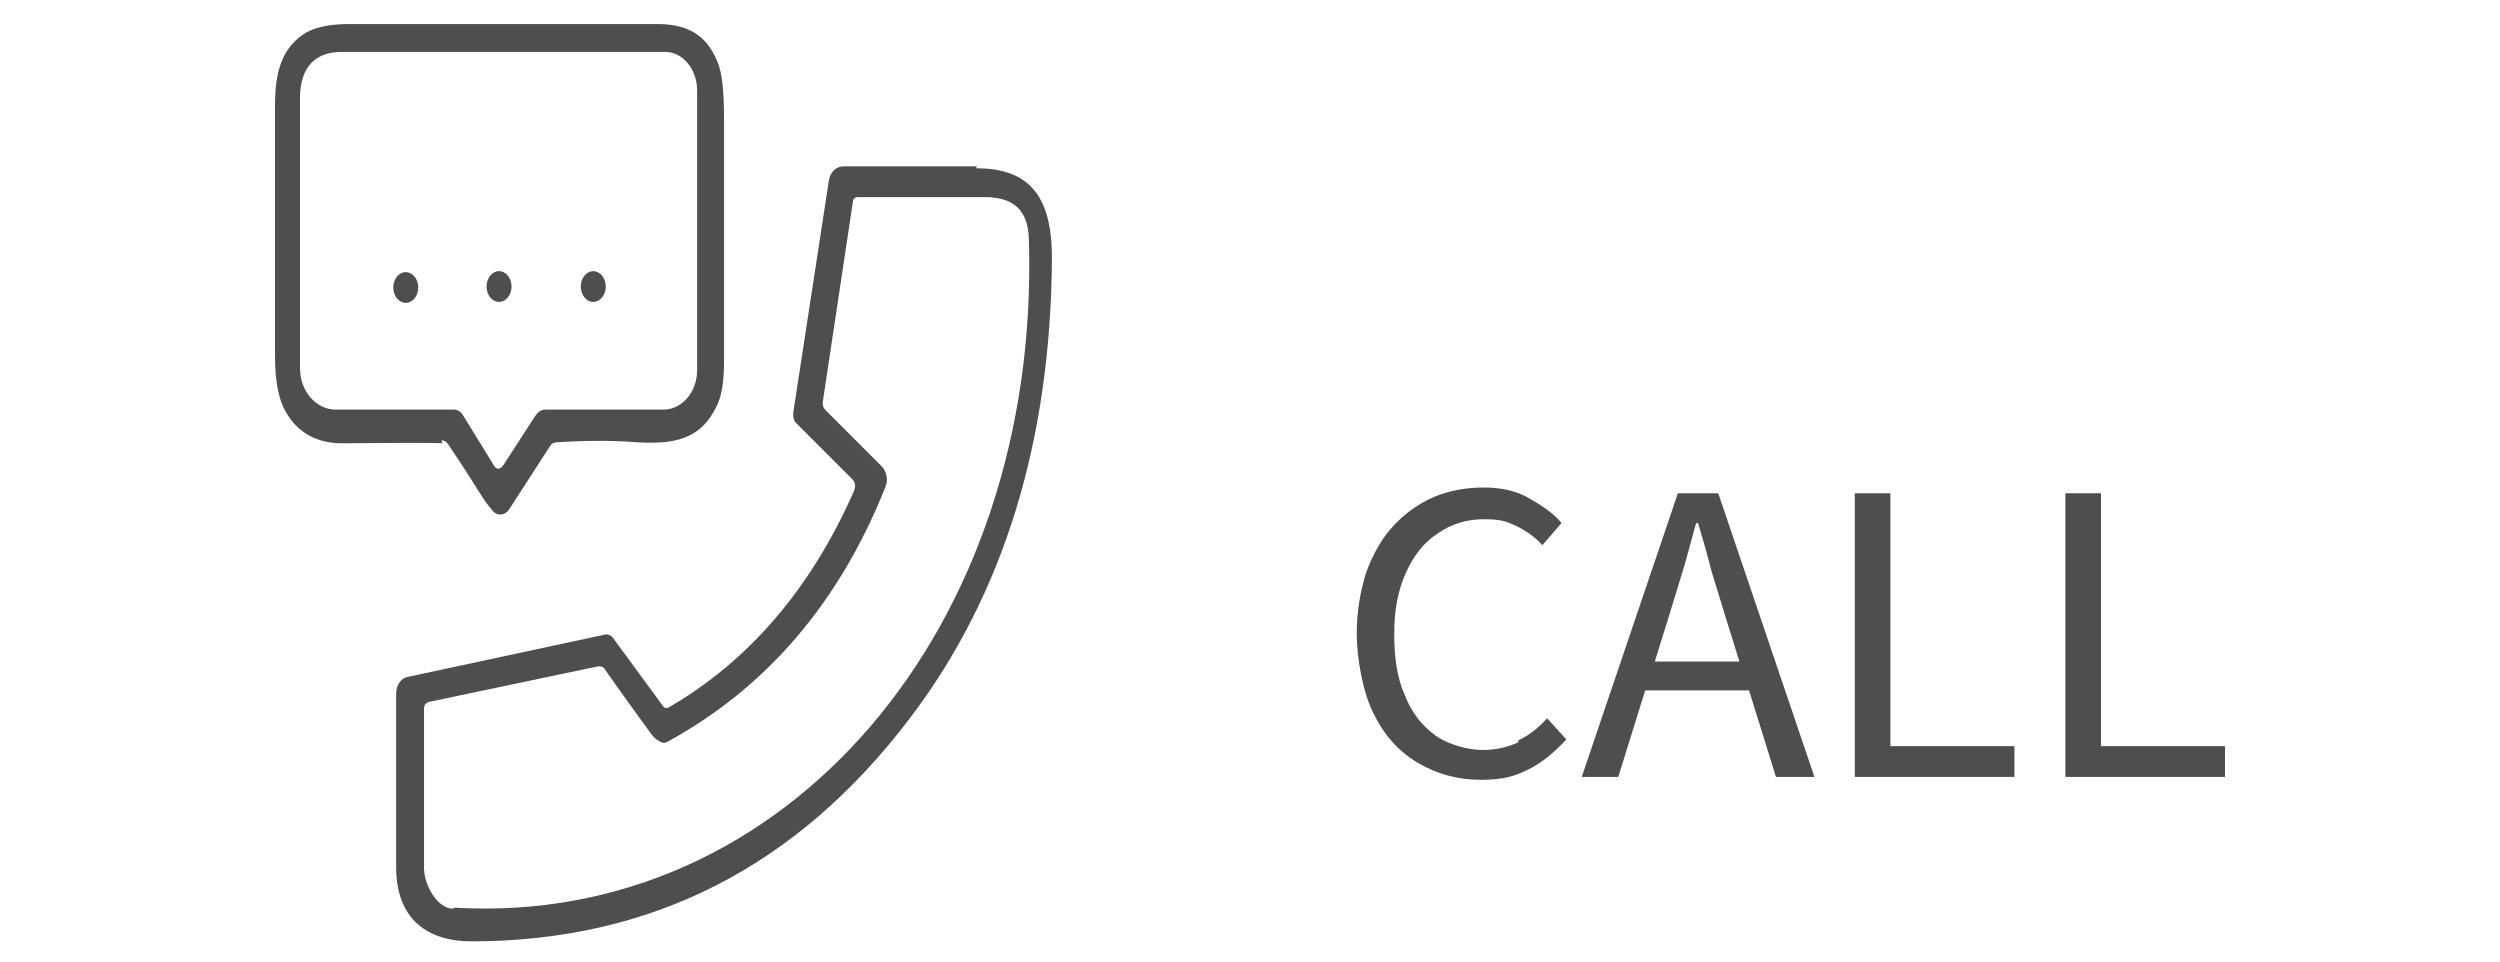 <?xml version="1.0" encoding="UTF-8"?>
<svg id="Layer_1" data-name="Layer 1" xmlns="http://www.w3.org/2000/svg" version="1.1" viewBox="0 0 260 100">
  <defs>
    <style>
      .cls-1 {
        fill: #4e4e4e;
        stroke-width: 0px;
      }
    </style>
  </defs>
  <path class="cls-1" d="M45.9,45.8c.3,0,.5.1.7.4,1.3,1.9,2.5,3.8,3.7,5.7.3.5.7.9,1,1.3.5.5,1.3.4,1.7-.3l4.2-6.5c.2-.3.4-.4.7-.4,3.1-.2,5.9-.2,8.4,0,3.7.2,6.6-.2,8.3-3.9.5-1.1.7-2.6.7-4.5,0-8.3,0-16.8,0-25.2,0-2.9-.2-4.9-.7-6-1.2-3-3.4-3.9-6.3-3.9-9.9,0-20.5,0-32,0-2.2,0-3.8.4-4.8,1.1-2.3,1.6-2.9,4.1-2.9,7.4,0,8.7,0,17.4,0,26,0,2.7.4,4.6,1.1,5.8,1.4,2.5,3.7,3.4,6.3,3.3,3.5,0,6.8-.1,10,0h0ZM34.9,42.6c-2,0-3.7-1.9-3.7-4.3,0-8.9,0-18.3,0-28.1,0-3.1,1.5-4.8,4.3-4.8,11.4,0,22.6,0,33.7,0,1.8,0,3.3,1.8,3.3,4v29.1c0,2.3-1.6,4.1-3.5,4.1h-12.3c-.4,0-.7.2-1,.6l-3.3,5.1c-.4.6-.8.6-1.1,0l-3.2-5.2c-.2-.3-.5-.5-.9-.5h-12.3Z"/>
  <path class="cls-1" d="M101.6,17.3c-4.6,0-9.3,0-13.9,0-.7,0-1.4.6-1.5,1.5l-3.7,24.1c0,.5,0,.8.3,1.1l5.8,5.8c.4.4.4.8.2,1.3-4.5,10.2-11,17.7-19.3,22.5-.2.1-.4,0-.5-.1l-5.2-7.1c-.2-.3-.6-.5-.9-.4l-20.5,4.4c-.7.1-1.2.9-1.2,1.7,0,6.4,0,12.5,0,18.1,0,5.5,3.4,7.7,7.8,7.7,18.7,0,33.9-7.7,45.7-23.3,9.7-12.8,14.6-28.8,14.7-47.8,0-6.7-2.6-9.3-7.9-9.3h0ZM47.1,94.5c-1.6,0-3.1-2.5-3-4.5,0-5.7,0-11.2,0-16.3,0-.4.2-.6.5-.7l17.6-3.7c.3,0,.5,0,.7.3,1.6,2.3,3.2,4.5,4.8,6.7.2.3.5.6.9.8.3.2.6.2.9,0,10.2-5.6,17.8-14.4,22.6-26.5.3-.7.1-1.6-.4-2.1l-5.8-5.8c-.3-.3-.4-.6-.3-1.1l3.1-20.6c0-.3.2-.5.5-.5,4.4,0,8.8,0,13.2,0,2.6,0,4.5,1,4.6,4.3,1.3,40.6-25.4,71.6-59.7,69.6h0Z"/>
  <path class="cls-1" d="M61.7,31.4c.7,0,1.3-.7,1.3-1.6s-.6-1.6-1.3-1.6-1.3.7-1.3,1.6.6,1.6,1.3,1.6Z"/>
  <path class="cls-1" d="M51.9,31.4c.7,0,1.3-.7,1.3-1.6s-.6-1.6-1.3-1.6-1.3.7-1.3,1.6.6,1.6,1.3,1.6Z"/>
  <path class="cls-1" d="M42.2,28.3c-.7,0-1.3.7-1.3,1.6s.6,1.6,1.3,1.6,1.3-.7,1.3-1.6-.6-1.6-1.3-1.6Z"/>
  <path class="cls-1" d="M157.9,77.2c-1.1.5-2.3.8-3.7.8s-3.5-.5-4.9-1.5c-1.4-1-2.5-2.4-3.2-4.2-.8-1.8-1.1-3.9-1.1-6.4s.4-4.5,1.2-6.3c.8-1.8,1.9-3.2,3.3-4.1,1.4-1,3-1.5,4.8-1.5s2.3.2,3.4.7c1,.5,1.9,1.1,2.7,2l2-2.3c-.8-1-2-1.8-3.4-2.6s-3-1.1-4.7-1.1-3.6.3-5.2,1c-1.6.7-3,1.7-4.2,3-1.2,1.3-2.1,2.9-2.8,4.8-.6,1.9-1,4-1,6.4s.6,6,1.7,8.2c1.1,2.3,2.6,4,4.6,5.2,2,1.2,4.2,1.8,6.6,1.8s3.6-.4,5-1.1c1.4-.7,2.7-1.8,3.9-3.1l-2-2.2c-.9,1-1.9,1.8-3,2.3h0Z"/>
  <path class="cls-1" d="M174.5,51.3l-10,29.5h3.8l2.8-9h10.8l2.8,9h4l-10-29.5h-4.2ZM181,68.8h-8.9l1.4-4.5c.5-1.6,1-3.3,1.5-4.9.5-1.6.9-3.3,1.4-5h.2c.5,1.7,1,3.4,1.4,5,.5,1.6,1,3.3,1.5,4.9l1.4,4.5h0Z"/>
  <polygon class="cls-1" points="196.6 51.3 192.9 51.3 192.9 80.8 209.5 80.8 209.5 77.6 196.6 77.6 196.6 51.3"/>
  <polygon class="cls-1" points="218.5 51.3 214.8 51.3 214.8 80.8 231.4 80.8 231.4 77.6 218.5 77.6 218.5 51.3"/>
</svg>